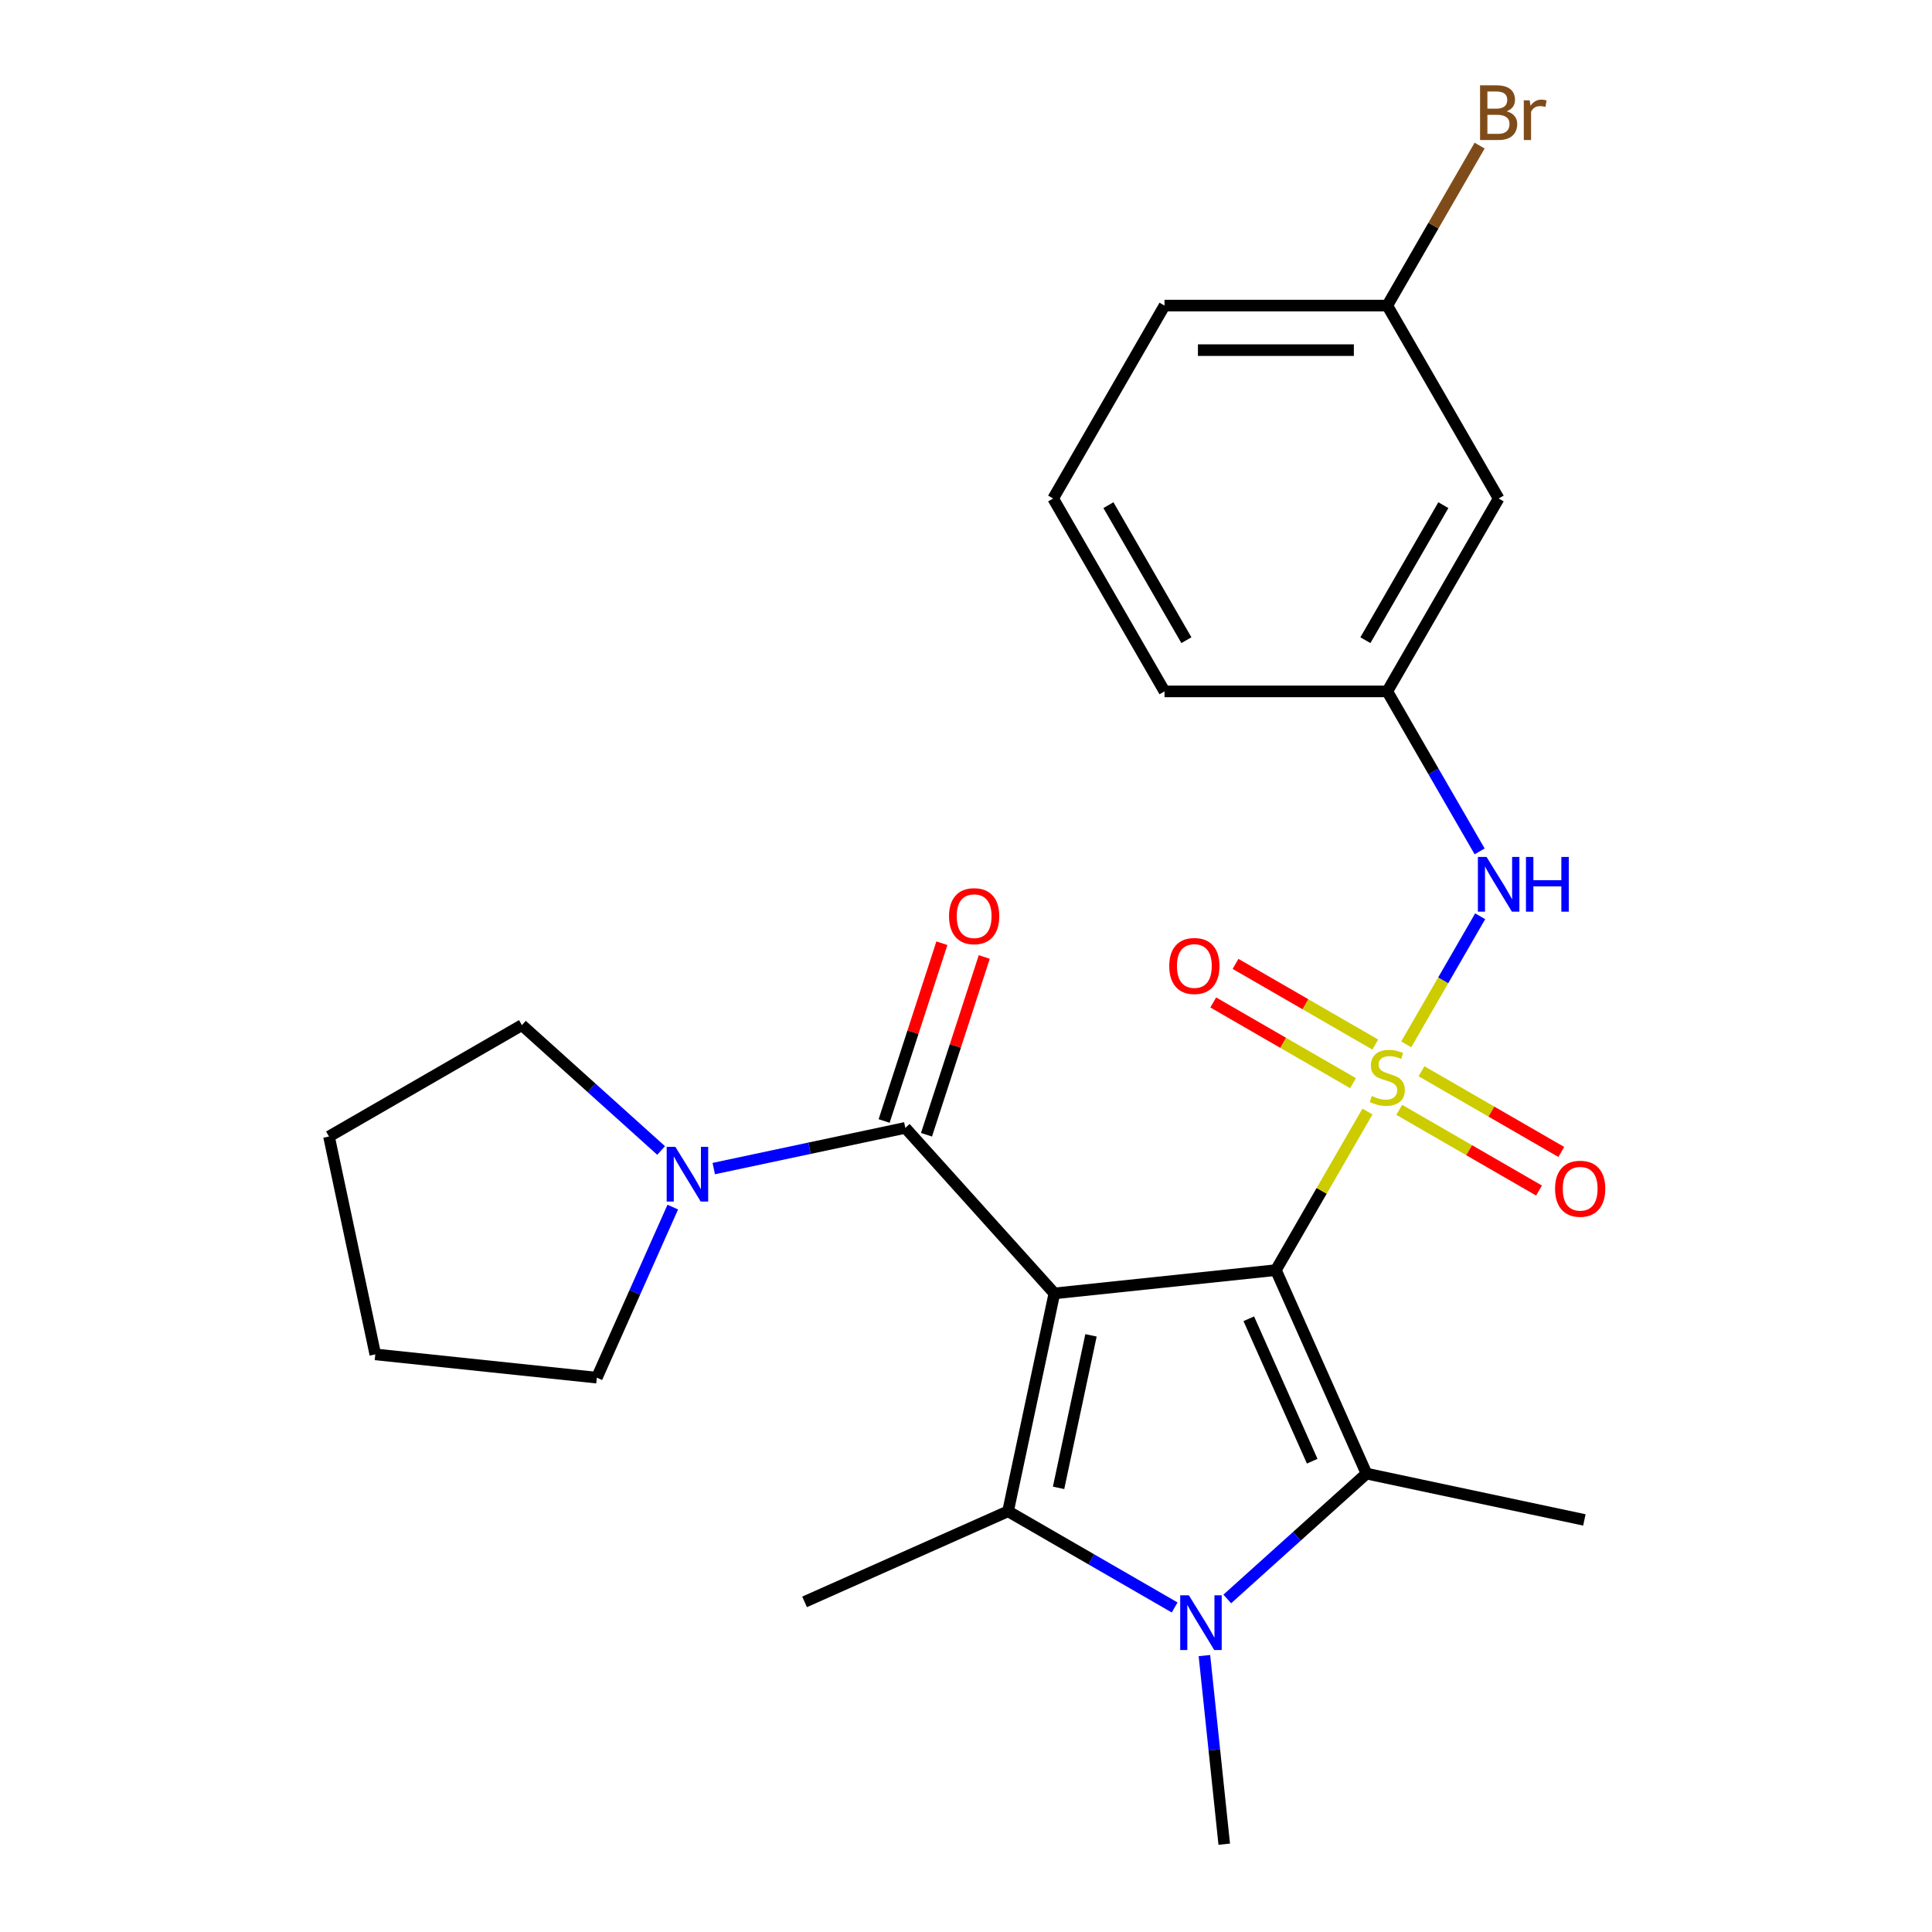 <?xml version='1.0' encoding='iso-8859-1'?>
<svg version='1.1' baseProfile='full'
              xmlns='http://www.w3.org/2000/svg'
                      xmlns:rdkit='http://www.rdkit.org/xml'
                      xmlns:xlink='http://www.w3.org/1999/xlink'
                  xml:space='preserve'
width='1000px' height='1000px' viewBox='0 0 1000 1000'>
<!-- END OF HEADER -->
<rect style='opacity:1.0;fill:#FFFFFF;stroke:none' width='1000' height='1000' x='0' y='0'> </rect>
<path class='bond-0' d='M 660.401,657.41 L 684.096,616.367' style='fill:none;fill-rule:evenodd;stroke:#000000;stroke-width:6px;stroke-linecap:butt;stroke-linejoin:miter;stroke-opacity:1' />
<path class='bond-0' d='M 684.096,616.367 L 707.792,575.325' style='fill:none;fill-rule:evenodd;stroke:#CCCC00;stroke-width:6px;stroke-linecap:butt;stroke-linejoin:miter;stroke-opacity:1' />
<path class='bond-1' d='M 660.401,657.41 L 545.738,669.461' style='fill:none;fill-rule:evenodd;stroke:#000000;stroke-width:6px;stroke-linecap:butt;stroke-linejoin:miter;stroke-opacity:1' />
<path class='bond-2' d='M 660.401,657.41 L 707.295,762.736' style='fill:none;fill-rule:evenodd;stroke:#000000;stroke-width:6px;stroke-linecap:butt;stroke-linejoin:miter;stroke-opacity:1' />
<path class='bond-2' d='M 646.369,682.588 L 679.195,756.316' style='fill:none;fill-rule:evenodd;stroke:#000000;stroke-width:6px;stroke-linecap:butt;stroke-linejoin:miter;stroke-opacity:1' />
<path class='bond-6' d='M 727.864,540.56 L 747.001,507.413' style='fill:none;fill-rule:evenodd;stroke:#CCCC00;stroke-width:6px;stroke-linecap:butt;stroke-linejoin:miter;stroke-opacity:1' />
<path class='bond-6' d='M 747.001,507.413 L 766.138,474.266' style='fill:none;fill-rule:evenodd;stroke:#0000FF;stroke-width:6px;stroke-linecap:butt;stroke-linejoin:miter;stroke-opacity:1' />
<path class='bond-8' d='M 711.85,540.671 L 675.676,519.786' style='fill:none;fill-rule:evenodd;stroke:#CCCC00;stroke-width:6px;stroke-linecap:butt;stroke-linejoin:miter;stroke-opacity:1' />
<path class='bond-8' d='M 675.676,519.786 L 639.502,498.901' style='fill:none;fill-rule:evenodd;stroke:#FF0000;stroke-width:6px;stroke-linecap:butt;stroke-linejoin:miter;stroke-opacity:1' />
<path class='bond-8' d='M 700.32,560.641 L 664.146,539.756' style='fill:none;fill-rule:evenodd;stroke:#CCCC00;stroke-width:6px;stroke-linecap:butt;stroke-linejoin:miter;stroke-opacity:1' />
<path class='bond-8' d='M 664.146,539.756 L 627.972,518.87' style='fill:none;fill-rule:evenodd;stroke:#FF0000;stroke-width:6px;stroke-linecap:butt;stroke-linejoin:miter;stroke-opacity:1' />
<path class='bond-9' d='M 724.245,574.454 L 760.419,595.339' style='fill:none;fill-rule:evenodd;stroke:#CCCC00;stroke-width:6px;stroke-linecap:butt;stroke-linejoin:miter;stroke-opacity:1' />
<path class='bond-9' d='M 760.419,595.339 L 796.593,616.224' style='fill:none;fill-rule:evenodd;stroke:#FF0000;stroke-width:6px;stroke-linecap:butt;stroke-linejoin:miter;stroke-opacity:1' />
<path class='bond-9' d='M 735.775,554.484 L 771.949,575.369' style='fill:none;fill-rule:evenodd;stroke:#CCCC00;stroke-width:6px;stroke-linecap:butt;stroke-linejoin:miter;stroke-opacity:1' />
<path class='bond-9' d='M 771.949,575.369 L 808.123,596.254' style='fill:none;fill-rule:evenodd;stroke:#FF0000;stroke-width:6px;stroke-linecap:butt;stroke-linejoin:miter;stroke-opacity:1' />
<path class='bond-3' d='M 545.738,669.461 L 521.767,782.236' style='fill:none;fill-rule:evenodd;stroke:#000000;stroke-width:6px;stroke-linecap:butt;stroke-linejoin:miter;stroke-opacity:1' />
<path class='bond-3' d='M 564.697,691.172 L 547.918,770.114' style='fill:none;fill-rule:evenodd;stroke:#000000;stroke-width:6px;stroke-linecap:butt;stroke-linejoin:miter;stroke-opacity:1' />
<path class='bond-5' d='M 545.738,669.461 L 468.591,583.781' style='fill:none;fill-rule:evenodd;stroke:#000000;stroke-width:6px;stroke-linecap:butt;stroke-linejoin:miter;stroke-opacity:1' />
<path class='bond-4' d='M 707.295,762.736 L 671.266,795.177' style='fill:none;fill-rule:evenodd;stroke:#000000;stroke-width:6px;stroke-linecap:butt;stroke-linejoin:miter;stroke-opacity:1' />
<path class='bond-4' d='M 671.266,795.177 L 635.237,827.617' style='fill:none;fill-rule:evenodd;stroke:#0000FF;stroke-width:6px;stroke-linecap:butt;stroke-linejoin:miter;stroke-opacity:1' />
<path class='bond-14' d='M 707.295,762.736 L 820.069,786.707' style='fill:none;fill-rule:evenodd;stroke:#000000;stroke-width:6px;stroke-linecap:butt;stroke-linejoin:miter;stroke-opacity:1' />
<path class='bond-15' d='M 521.767,782.236 L 416.441,829.13' style='fill:none;fill-rule:evenodd;stroke:#000000;stroke-width:6px;stroke-linecap:butt;stroke-linejoin:miter;stroke-opacity:1' />
<path class='bond-25' d='M 521.767,782.236 L 564.88,807.127' style='fill:none;fill-rule:evenodd;stroke:#000000;stroke-width:6px;stroke-linecap:butt;stroke-linejoin:miter;stroke-opacity:1' />
<path class='bond-25' d='M 564.88,807.127 L 607.992,832.018' style='fill:none;fill-rule:evenodd;stroke:#0000FF;stroke-width:6px;stroke-linecap:butt;stroke-linejoin:miter;stroke-opacity:1' />
<path class='bond-13' d='M 623.406,856.925 L 628.536,905.735' style='fill:none;fill-rule:evenodd;stroke:#0000FF;stroke-width:6px;stroke-linecap:butt;stroke-linejoin:miter;stroke-opacity:1' />
<path class='bond-13' d='M 628.536,905.735 L 633.666,954.545' style='fill:none;fill-rule:evenodd;stroke:#000000;stroke-width:6px;stroke-linecap:butt;stroke-linejoin:miter;stroke-opacity:1' />
<path class='bond-7' d='M 468.591,583.781 L 419.015,594.319' style='fill:none;fill-rule:evenodd;stroke:#000000;stroke-width:6px;stroke-linecap:butt;stroke-linejoin:miter;stroke-opacity:1' />
<path class='bond-7' d='M 419.015,594.319 L 369.439,604.857' style='fill:none;fill-rule:evenodd;stroke:#0000FF;stroke-width:6px;stroke-linecap:butt;stroke-linejoin:miter;stroke-opacity:1' />
<path class='bond-10' d='M 479.556,587.344 L 494.504,541.34' style='fill:none;fill-rule:evenodd;stroke:#000000;stroke-width:6px;stroke-linecap:butt;stroke-linejoin:miter;stroke-opacity:1' />
<path class='bond-10' d='M 494.504,541.34 L 509.452,495.335' style='fill:none;fill-rule:evenodd;stroke:#FF0000;stroke-width:6px;stroke-linecap:butt;stroke-linejoin:miter;stroke-opacity:1' />
<path class='bond-10' d='M 457.626,580.219 L 472.574,534.214' style='fill:none;fill-rule:evenodd;stroke:#000000;stroke-width:6px;stroke-linecap:butt;stroke-linejoin:miter;stroke-opacity:1' />
<path class='bond-10' d='M 472.574,534.214 L 487.522,488.21' style='fill:none;fill-rule:evenodd;stroke:#FF0000;stroke-width:6px;stroke-linecap:butt;stroke-linejoin:miter;stroke-opacity:1' />
<path class='bond-11' d='M 765.855,440.673 L 741.951,399.27' style='fill:none;fill-rule:evenodd;stroke:#0000FF;stroke-width:6px;stroke-linecap:butt;stroke-linejoin:miter;stroke-opacity:1' />
<path class='bond-11' d='M 741.951,399.27 L 718.048,357.867' style='fill:none;fill-rule:evenodd;stroke:#000000;stroke-width:6px;stroke-linecap:butt;stroke-linejoin:miter;stroke-opacity:1' />
<path class='bond-18' d='M 348.229,624.795 L 328.576,668.937' style='fill:none;fill-rule:evenodd;stroke:#0000FF;stroke-width:6px;stroke-linecap:butt;stroke-linejoin:miter;stroke-opacity:1' />
<path class='bond-18' d='M 328.576,668.937 L 308.922,713.079' style='fill:none;fill-rule:evenodd;stroke:#000000;stroke-width:6px;stroke-linecap:butt;stroke-linejoin:miter;stroke-opacity:1' />
<path class='bond-19' d='M 342.194,595.487 L 306.166,563.046' style='fill:none;fill-rule:evenodd;stroke:#0000FF;stroke-width:6px;stroke-linecap:butt;stroke-linejoin:miter;stroke-opacity:1' />
<path class='bond-19' d='M 306.166,563.046 L 270.137,530.606' style='fill:none;fill-rule:evenodd;stroke:#000000;stroke-width:6px;stroke-linecap:butt;stroke-linejoin:miter;stroke-opacity:1' />
<path class='bond-12' d='M 718.048,357.867 L 775.695,258.02' style='fill:none;fill-rule:evenodd;stroke:#000000;stroke-width:6px;stroke-linecap:butt;stroke-linejoin:miter;stroke-opacity:1' />
<path class='bond-12' d='M 706.725,331.361 L 747.078,261.468' style='fill:none;fill-rule:evenodd;stroke:#000000;stroke-width:6px;stroke-linecap:butt;stroke-linejoin:miter;stroke-opacity:1' />
<path class='bond-21' d='M 718.048,357.867 L 602.754,357.867' style='fill:none;fill-rule:evenodd;stroke:#000000;stroke-width:6px;stroke-linecap:butt;stroke-linejoin:miter;stroke-opacity:1' />
<path class='bond-16' d='M 775.695,258.02 L 718.048,158.172' style='fill:none;fill-rule:evenodd;stroke:#000000;stroke-width:6px;stroke-linecap:butt;stroke-linejoin:miter;stroke-opacity:1' />
<path class='bond-17' d='M 718.048,158.172 L 741.951,116.77' style='fill:none;fill-rule:evenodd;stroke:#000000;stroke-width:6px;stroke-linecap:butt;stroke-linejoin:miter;stroke-opacity:1' />
<path class='bond-17' d='M 741.951,116.77 L 765.855,75.367' style='fill:none;fill-rule:evenodd;stroke:#7F4C19;stroke-width:6px;stroke-linecap:butt;stroke-linejoin:miter;stroke-opacity:1' />
<path class='bond-27' d='M 718.048,158.172 L 602.754,158.172' style='fill:none;fill-rule:evenodd;stroke:#000000;stroke-width:6px;stroke-linecap:butt;stroke-linejoin:miter;stroke-opacity:1' />
<path class='bond-27' d='M 700.753,181.231 L 620.048,181.231' style='fill:none;fill-rule:evenodd;stroke:#000000;stroke-width:6px;stroke-linecap:butt;stroke-linejoin:miter;stroke-opacity:1' />
<path class='bond-24' d='M 308.922,713.079 L 194.26,701.027' style='fill:none;fill-rule:evenodd;stroke:#000000;stroke-width:6px;stroke-linecap:butt;stroke-linejoin:miter;stroke-opacity:1' />
<path class='bond-23' d='M 270.137,530.606 L 170.289,588.253' style='fill:none;fill-rule:evenodd;stroke:#000000;stroke-width:6px;stroke-linecap:butt;stroke-linejoin:miter;stroke-opacity:1' />
<path class='bond-20' d='M 545.107,258.02 L 602.754,357.867' style='fill:none;fill-rule:evenodd;stroke:#000000;stroke-width:6px;stroke-linecap:butt;stroke-linejoin:miter;stroke-opacity:1' />
<path class='bond-20' d='M 573.723,261.468 L 614.076,331.361' style='fill:none;fill-rule:evenodd;stroke:#000000;stroke-width:6px;stroke-linecap:butt;stroke-linejoin:miter;stroke-opacity:1' />
<path class='bond-22' d='M 545.107,258.02 L 602.754,158.172' style='fill:none;fill-rule:evenodd;stroke:#000000;stroke-width:6px;stroke-linecap:butt;stroke-linejoin:miter;stroke-opacity:1' />
<path class='bond-26' d='M 170.289,588.253 L 194.26,701.027' style='fill:none;fill-rule:evenodd;stroke:#000000;stroke-width:6px;stroke-linecap:butt;stroke-linejoin:miter;stroke-opacity:1' />
<path  class='atom-1' d='M 710.048 567.282
Q 710.368 567.402, 711.688 567.962
Q 713.008 568.522, 714.448 568.882
Q 715.928 569.202, 717.368 569.202
Q 720.048 569.202, 721.608 567.922
Q 723.168 566.602, 723.168 564.322
Q 723.168 562.762, 722.368 561.802
Q 721.608 560.842, 720.408 560.322
Q 719.208 559.802, 717.208 559.202
Q 714.688 558.442, 713.168 557.722
Q 711.688 557.002, 710.608 555.482
Q 709.568 553.962, 709.568 551.402
Q 709.568 547.842, 711.968 545.642
Q 714.408 543.442, 719.208 543.442
Q 722.488 543.442, 726.208 545.002
L 725.288 548.082
Q 721.888 546.682, 719.328 546.682
Q 716.568 546.682, 715.048 547.842
Q 713.528 548.962, 713.568 550.922
Q 713.568 552.442, 714.328 553.362
Q 715.128 554.282, 716.248 554.802
Q 717.408 555.322, 719.328 555.922
Q 721.888 556.722, 723.408 557.522
Q 724.928 558.322, 726.008 559.962
Q 727.128 561.562, 727.128 564.322
Q 727.128 568.242, 724.488 570.362
Q 721.888 572.442, 717.528 572.442
Q 715.008 572.442, 713.088 571.882
Q 711.208 571.362, 708.968 570.442
L 710.048 567.282
' fill='#CCCC00'/>
<path  class='atom-5' d='M 615.355 825.723
L 624.635 840.723
Q 625.555 842.203, 627.035 844.883
Q 628.515 847.563, 628.595 847.723
L 628.595 825.723
L 632.355 825.723
L 632.355 854.043
L 628.475 854.043
L 618.515 837.643
Q 617.355 835.723, 616.115 833.523
Q 614.915 831.323, 614.555 830.643
L 614.555 854.043
L 610.875 854.043
L 610.875 825.723
L 615.355 825.723
' fill='#0000FF'/>
<path  class='atom-7' d='M 769.435 443.555
L 778.715 458.555
Q 779.635 460.035, 781.115 462.715
Q 782.595 465.395, 782.675 465.555
L 782.675 443.555
L 786.435 443.555
L 786.435 471.875
L 782.555 471.875
L 772.595 455.475
Q 771.435 453.555, 770.195 451.355
Q 768.995 449.155, 768.635 448.475
L 768.635 471.875
L 764.955 471.875
L 764.955 443.555
L 769.435 443.555
' fill='#0000FF'/>
<path  class='atom-7' d='M 789.835 443.555
L 793.675 443.555
L 793.675 455.595
L 808.155 455.595
L 808.155 443.555
L 811.995 443.555
L 811.995 471.875
L 808.155 471.875
L 808.155 458.795
L 793.675 458.795
L 793.675 471.875
L 789.835 471.875
L 789.835 443.555
' fill='#0000FF'/>
<path  class='atom-8' d='M 349.557 593.592
L 358.837 608.592
Q 359.757 610.072, 361.237 612.752
Q 362.717 615.432, 362.797 615.592
L 362.797 593.592
L 366.557 593.592
L 366.557 621.912
L 362.677 621.912
L 352.717 605.512
Q 351.557 603.592, 350.317 601.392
Q 349.117 599.192, 348.757 598.512
L 348.757 621.912
L 345.077 621.912
L 345.077 593.592
L 349.557 593.592
' fill='#0000FF'/>
<path  class='atom-9' d='M 605.2 499.995
Q 605.2 493.195, 608.56 489.395
Q 611.92 485.595, 618.2 485.595
Q 624.48 485.595, 627.84 489.395
Q 631.2 493.195, 631.2 499.995
Q 631.2 506.875, 627.8 510.795
Q 624.4 514.675, 618.2 514.675
Q 611.96 514.675, 608.56 510.795
Q 605.2 506.915, 605.2 499.995
M 618.2 511.475
Q 622.52 511.475, 624.84 508.595
Q 627.2 505.675, 627.2 499.995
Q 627.2 494.435, 624.84 491.635
Q 622.52 488.795, 618.2 488.795
Q 613.88 488.795, 611.52 491.595
Q 609.2 494.395, 609.2 499.995
Q 609.2 505.715, 611.52 508.595
Q 613.88 511.475, 618.2 511.475
' fill='#FF0000'/>
<path  class='atom-10' d='M 804.895 615.289
Q 804.895 608.489, 808.255 604.689
Q 811.615 600.889, 817.895 600.889
Q 824.175 600.889, 827.535 604.689
Q 830.895 608.489, 830.895 615.289
Q 830.895 622.169, 827.495 626.089
Q 824.095 629.969, 817.895 629.969
Q 811.655 629.969, 808.255 626.089
Q 804.895 622.209, 804.895 615.289
M 817.895 626.769
Q 822.215 626.769, 824.535 623.889
Q 826.895 620.969, 826.895 615.289
Q 826.895 609.729, 824.535 606.929
Q 822.215 604.089, 817.895 604.089
Q 813.575 604.089, 811.215 606.889
Q 808.895 609.689, 808.895 615.289
Q 808.895 621.009, 811.215 623.889
Q 813.575 626.769, 817.895 626.769
' fill='#FF0000'/>
<path  class='atom-11' d='M 491.219 474.21
Q 491.219 467.41, 494.579 463.61
Q 497.939 459.81, 504.219 459.81
Q 510.499 459.81, 513.859 463.61
Q 517.219 467.41, 517.219 474.21
Q 517.219 481.09, 513.819 485.01
Q 510.419 488.89, 504.219 488.89
Q 497.979 488.89, 494.579 485.01
Q 491.219 481.13, 491.219 474.21
M 504.219 485.69
Q 508.539 485.69, 510.859 482.81
Q 513.219 479.89, 513.219 474.21
Q 513.219 468.65, 510.859 465.85
Q 508.539 463.01, 504.219 463.01
Q 499.899 463.01, 497.539 465.81
Q 495.219 468.61, 495.219 474.21
Q 495.219 479.93, 497.539 482.81
Q 499.899 485.69, 504.219 485.69
' fill='#FF0000'/>
<path  class='atom-18' d='M 779.835 57.605
Q 782.555 58.365, 783.915 60.045
Q 785.315 61.685, 785.315 64.125
Q 785.315 68.045, 782.795 70.285
Q 780.315 72.485, 775.595 72.485
L 766.075 72.485
L 766.075 44.165
L 774.435 44.165
Q 779.275 44.165, 781.715 46.125
Q 784.155 48.085, 784.155 51.685
Q 784.155 55.965, 779.835 57.605
M 769.875 47.365
L 769.875 56.245
L 774.435 56.245
Q 777.235 56.245, 778.675 55.125
Q 780.155 53.965, 780.155 51.685
Q 780.155 47.365, 774.435 47.365
L 769.875 47.365
M 775.595 69.285
Q 778.355 69.285, 779.835 67.965
Q 781.315 66.645, 781.315 64.125
Q 781.315 61.805, 779.675 60.645
Q 778.075 59.445, 774.995 59.445
L 769.875 59.445
L 769.875 69.285
L 775.595 69.285
' fill='#7F4C19'/>
<path  class='atom-18' d='M 791.755 51.925
L 792.195 54.765
Q 794.355 51.565, 797.875 51.565
Q 798.995 51.565, 800.515 51.965
L 799.915 55.325
Q 798.195 54.925, 797.235 54.925
Q 795.555 54.925, 794.435 55.605
Q 793.355 56.245, 792.475 57.805
L 792.475 72.485
L 788.715 72.485
L 788.715 51.925
L 791.755 51.925
' fill='#7F4C19'/>
</svg>
